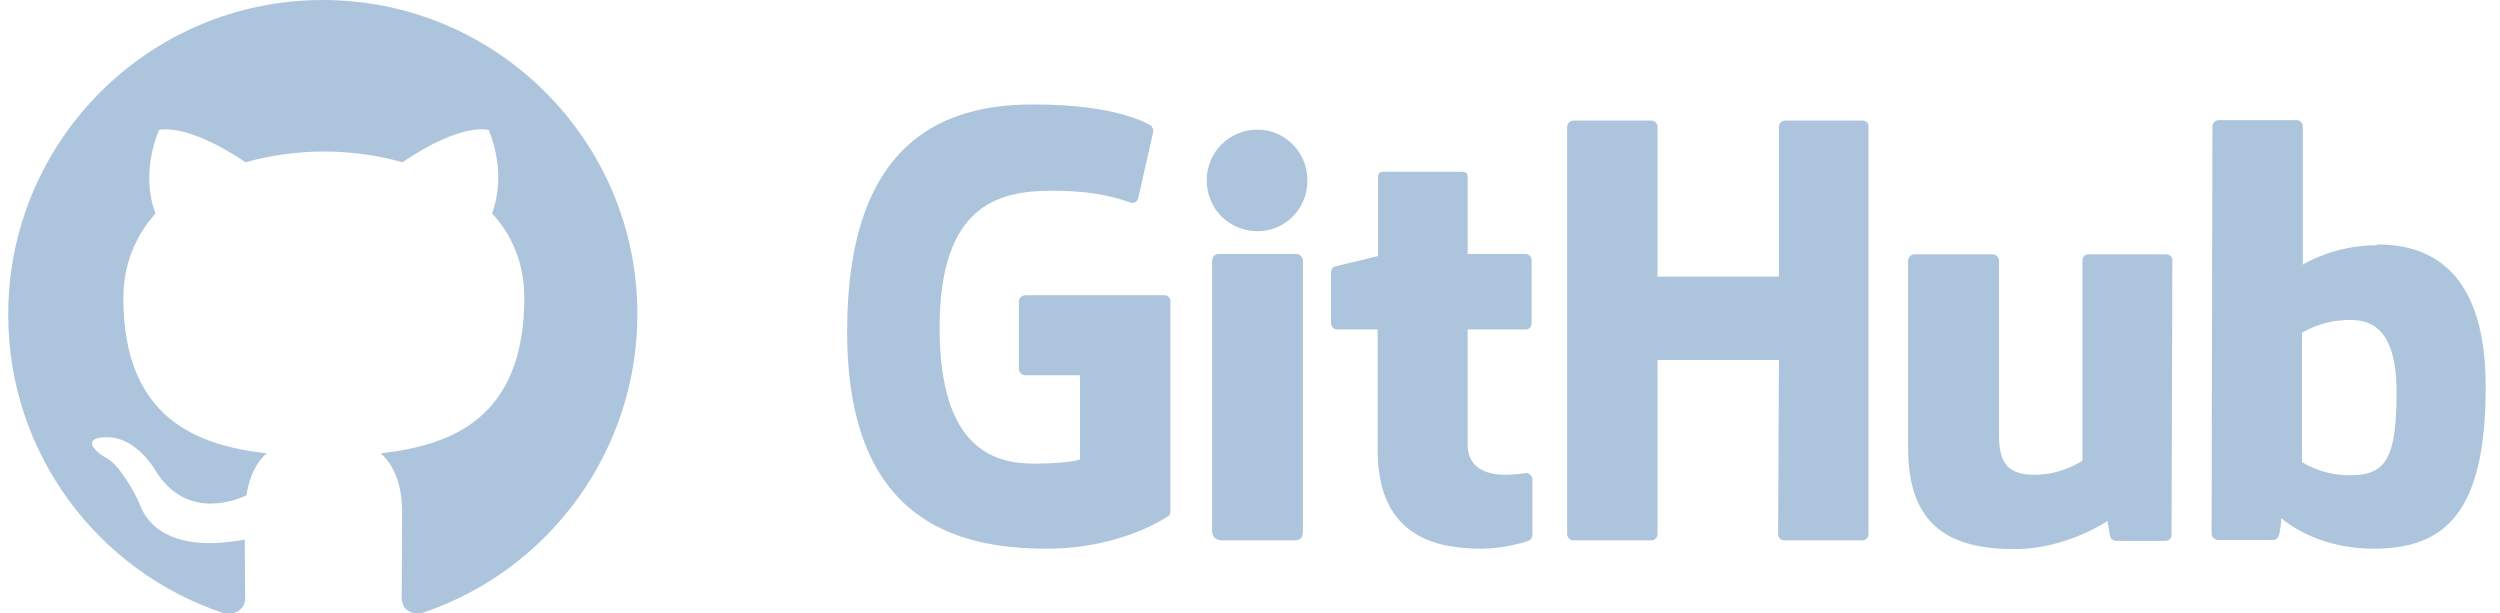 <?xml version="1.0" encoding="UTF-8"?> <svg xmlns="http://www.w3.org/2000/svg" width="163" height="40" viewBox="0 0 163 40" fill="none"> <path d="M99.566 30.821H99.512C99.539 30.821 99.539 30.848 99.566 30.848H99.593L99.566 30.821ZM99.566 30.848C99.351 30.848 98.785 30.956 98.193 30.956C96.336 30.956 95.69 30.095 95.69 28.964V21.481H99.485C99.701 21.481 99.862 21.293 99.862 21.023V16.959C99.862 16.743 99.674 16.555 99.485 16.555H95.69V11.495C95.69 11.306 95.555 11.198 95.34 11.198H90.172C89.956 11.198 89.849 11.333 89.849 11.495V16.69C89.849 16.69 87.238 17.336 87.076 17.363C86.888 17.416 86.78 17.578 86.78 17.766V21.023C86.78 21.293 86.969 21.481 87.184 21.481H89.822V29.341C89.822 35.182 93.886 35.774 96.659 35.774C97.924 35.774 99.458 35.371 99.701 35.236C99.835 35.182 99.916 35.021 99.916 34.859V31.279C99.916 31.064 99.781 30.902 99.566 30.848ZM156.255 25.599C156.255 21.266 154.505 20.7 152.675 20.889C151.248 20.97 150.091 21.696 150.091 21.696V30.122C150.091 30.122 151.248 30.929 152.998 30.983C155.447 31.037 156.255 30.148 156.255 25.599ZM162.069 25.223C162.069 33.432 159.404 35.774 154.775 35.774C150.845 35.774 148.745 33.782 148.745 33.782C148.745 33.782 148.664 34.886 148.53 35.021C148.449 35.155 148.341 35.209 148.18 35.209H144.653C144.411 35.209 144.196 35.021 144.196 34.805L144.25 8.237C144.25 8.022 144.438 7.834 144.653 7.834H149.741C149.956 7.834 150.145 8.022 150.145 8.237V17.255C150.145 17.255 152.11 15.99 154.99 15.99L154.963 15.936C157.816 15.936 162.069 17.013 162.069 25.223ZM141.208 16.582H136.174C135.905 16.582 135.771 16.77 135.771 17.04V30.041C135.771 30.041 134.452 30.956 132.648 30.956C130.871 30.956 130.333 30.148 130.333 28.345V16.986C130.333 16.77 130.145 16.582 129.929 16.582H124.815C124.6 16.582 124.411 16.77 124.411 16.986V29.233C124.411 34.482 127.345 35.801 131.383 35.801C134.721 35.801 137.413 33.971 137.413 33.971C137.413 33.971 137.547 34.913 137.601 35.047C137.655 35.155 137.816 35.263 137.978 35.263H141.181C141.45 35.263 141.585 35.075 141.585 34.859L141.639 16.986C141.666 16.77 141.45 16.582 141.208 16.582ZM84.519 16.555H79.431C79.216 16.555 79.028 16.77 79.028 17.04V34.59C79.028 35.075 79.351 35.236 79.755 35.236H84.358C84.842 35.236 84.95 35.021 84.95 34.59V16.959C84.923 16.743 84.734 16.555 84.519 16.555ZM81.989 8.453C80.158 8.453 78.678 9.906 78.678 11.764C78.678 13.594 80.131 15.075 81.989 15.075C83.792 15.075 85.246 13.621 85.246 11.764C85.246 9.933 83.792 8.453 81.989 8.453ZM121.45 7.861H116.39C116.174 7.861 115.986 8.049 115.986 8.264V18.035H108.072V8.264C108.072 8.049 107.884 7.861 107.668 7.861H102.581C102.366 7.861 102.177 8.049 102.177 8.264V34.832C102.177 35.047 102.392 35.236 102.581 35.236H107.668C107.884 35.236 108.072 35.047 108.072 34.832V23.473H115.986L115.932 34.832C115.932 35.047 116.121 35.236 116.336 35.236H121.423C121.639 35.236 121.827 35.047 121.827 34.832V8.264C121.854 8.049 121.666 7.861 121.45 7.861ZM76.309 19.624V33.352C76.309 33.432 76.282 33.621 76.174 33.648C76.174 33.648 73.187 35.774 68.261 35.774C62.312 35.774 55.232 33.917 55.232 21.616C55.232 9.314 61.397 6.784 67.426 6.811C72.648 6.811 74.748 7.995 75.071 8.21C75.152 8.345 75.205 8.426 75.205 8.534L74.236 12.813C74.236 13.029 74.021 13.298 73.752 13.217C72.891 12.948 71.599 12.437 68.557 12.437C65.031 12.437 61.262 13.432 61.262 21.373C61.262 29.287 64.842 30.229 67.426 30.229C69.633 30.229 70.414 29.96 70.414 29.96V24.469H66.888C66.619 24.469 66.43 24.28 66.43 24.065V19.651C66.43 19.435 66.619 19.247 66.888 19.247H75.852C76.121 19.22 76.309 19.408 76.309 19.624Z" fill="#ADC5DC"></path> <path fill-rule="evenodd" clip-rule="evenodd" d="M21.047 0C9.714 0 0.535 9.179 0.535 20.511C0.535 29.583 6.403 37.254 14.559 39.973C15.582 40.135 15.986 39.542 15.986 39.004C15.986 38.519 15.959 36.904 15.959 35.182C10.818 36.124 9.472 33.916 9.068 32.786C8.826 32.194 7.83 30.363 6.969 29.879C6.242 29.502 5.219 28.533 6.942 28.506C8.557 28.479 9.714 29.986 10.091 30.606C11.948 33.701 14.882 32.84 16.067 32.301C16.255 30.982 16.794 30.067 17.386 29.556C12.837 29.044 8.045 27.268 8.045 19.435C8.045 17.201 8.853 15.343 10.145 13.916C9.929 13.405 9.23 11.306 10.36 8.479C10.36 8.479 12.083 7.941 16.013 10.579C17.655 10.121 19.404 9.879 21.127 9.879C22.877 9.879 24.6 10.121 26.242 10.579C30.172 7.914 31.867 8.479 31.867 8.479C32.998 11.306 32.271 13.405 32.083 13.916C33.402 15.343 34.182 17.174 34.182 19.435C34.182 27.295 29.391 29.044 24.815 29.556C25.569 30.202 26.215 31.413 26.215 33.351C26.215 36.097 26.188 38.304 26.188 38.977C26.188 39.515 26.565 40.161 27.588 39.946C35.932 37.12 41.558 29.287 41.558 20.485C41.558 9.179 32.379 0 21.047 0Z" fill="#ADC5DC"></path> </svg> 